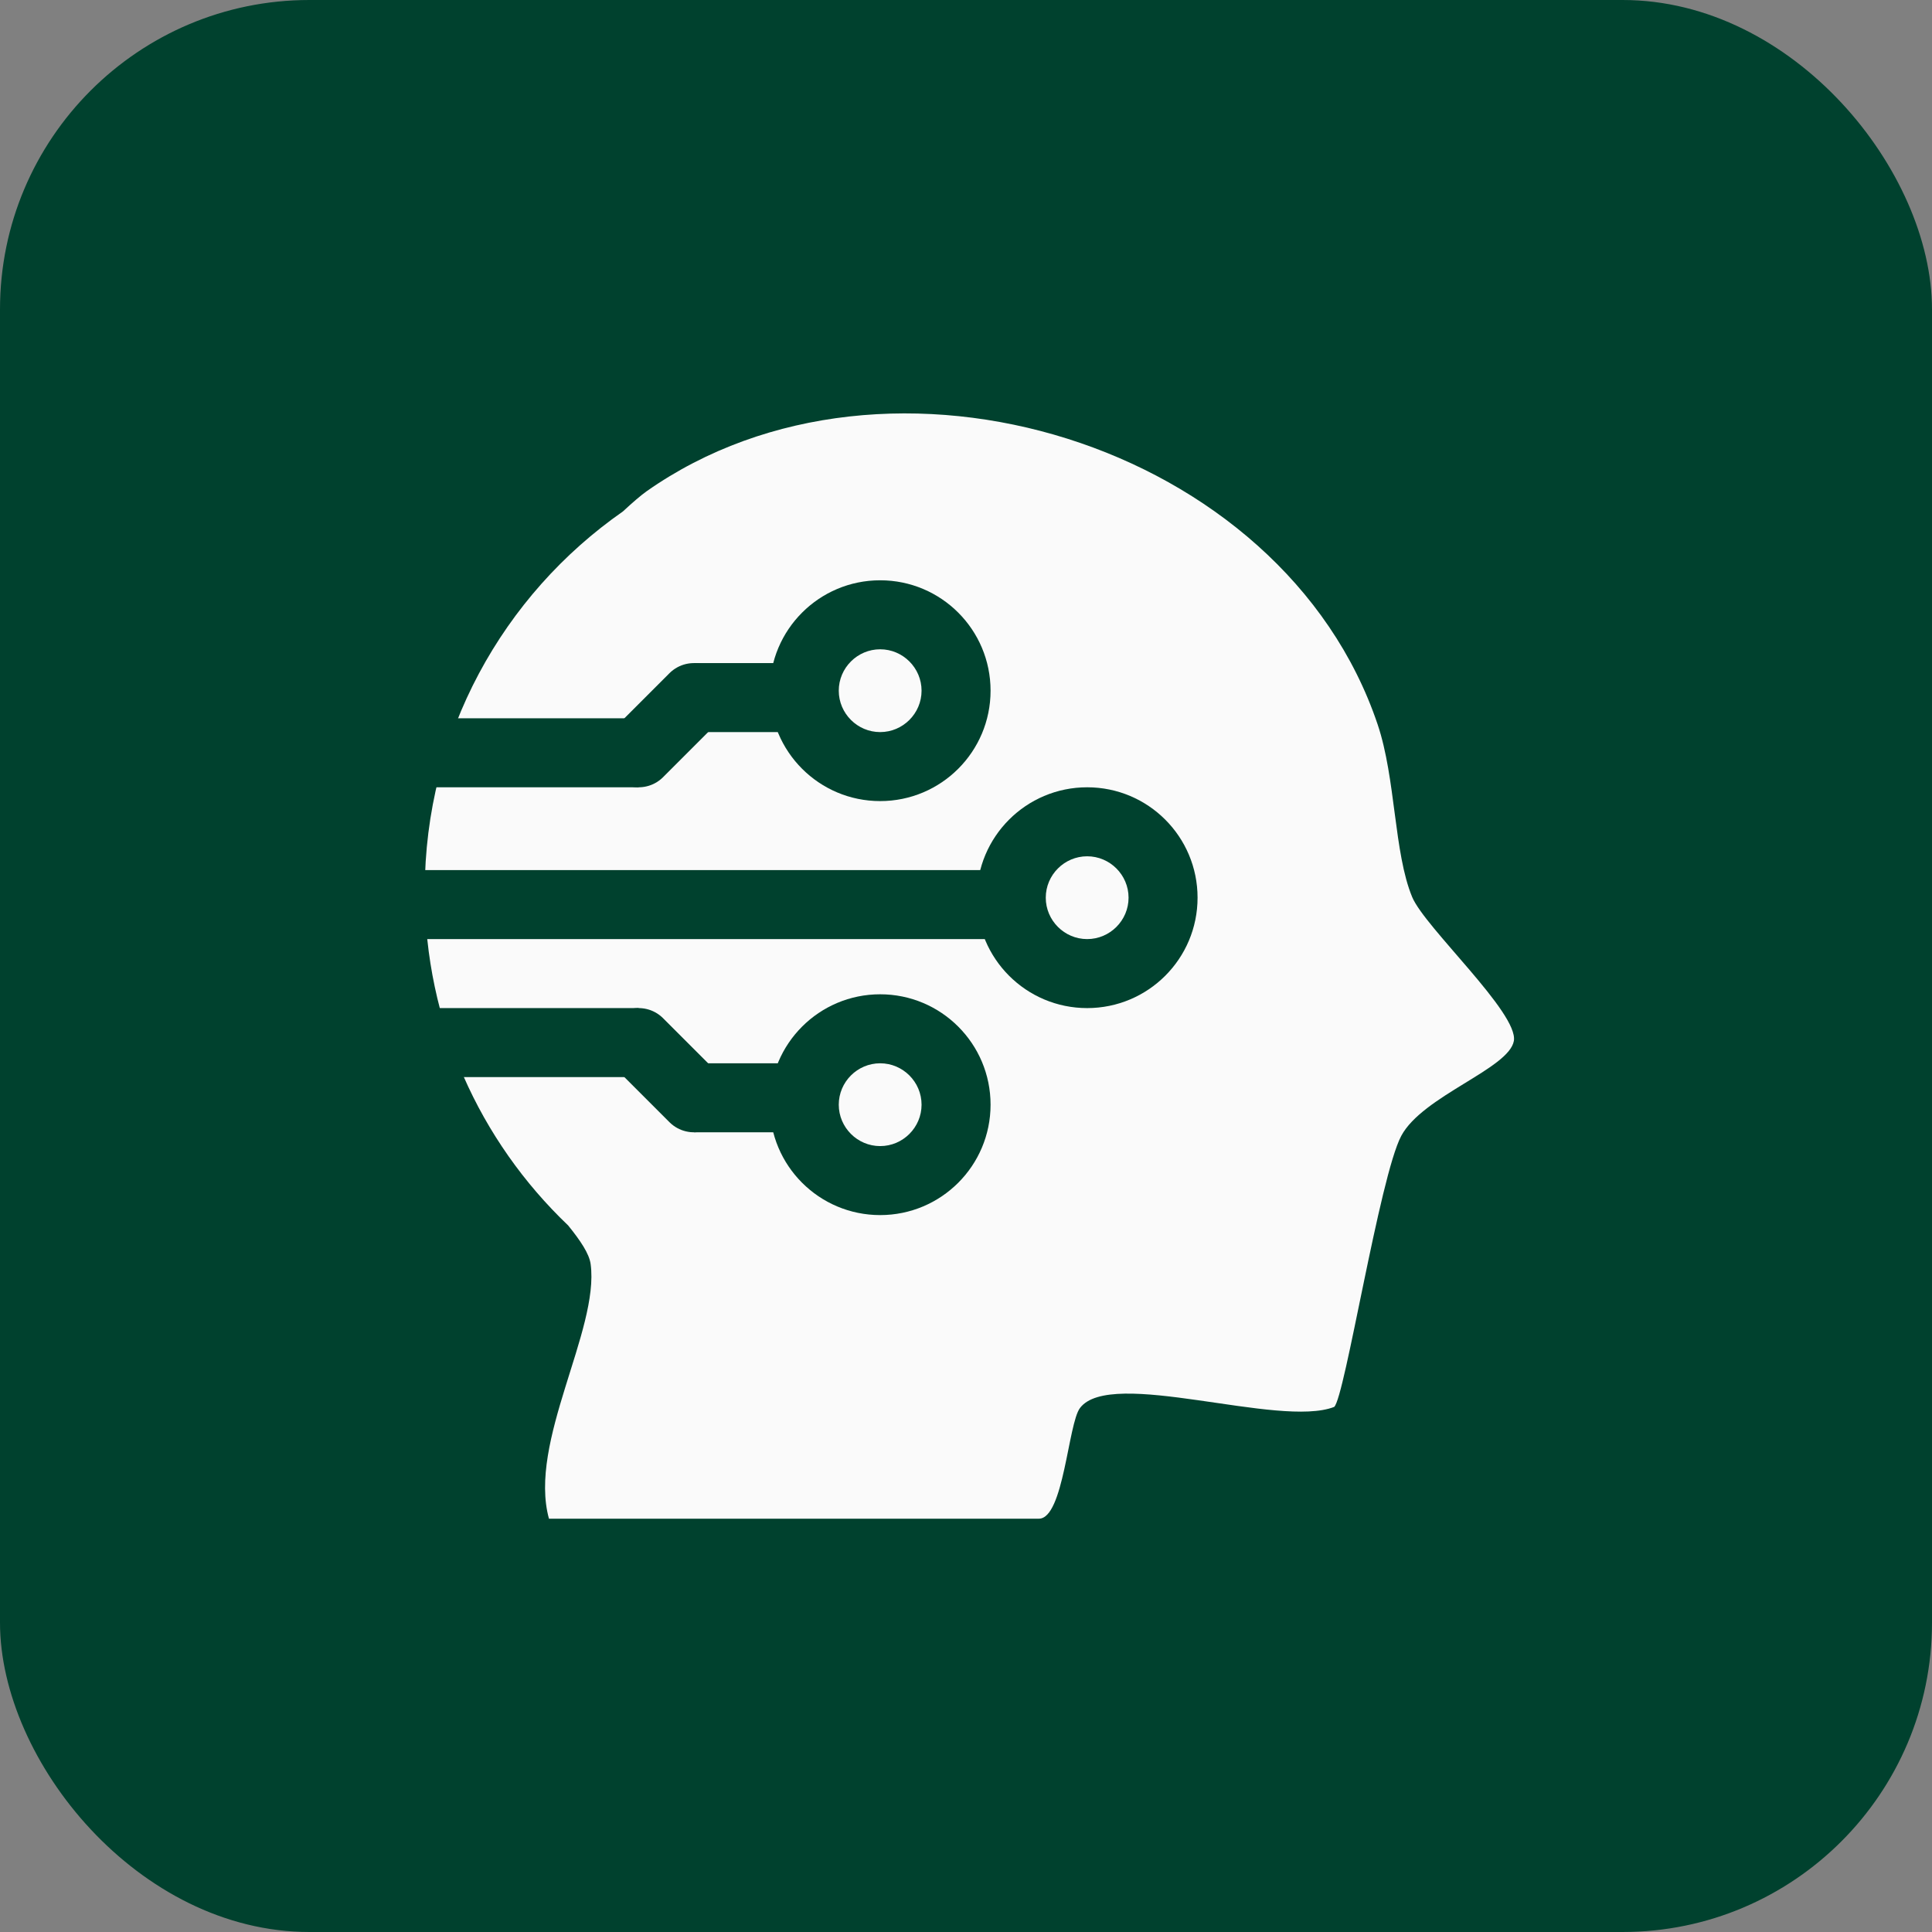 <?xml version="1.0" encoding="UTF-8"?>
<svg id="Layer_2" data-name="Layer 2" xmlns="http://www.w3.org/2000/svg" viewBox="0 0 140 140">
  <rect x="0" y="0" width="140" height="140" fill="#808080" stroke="none"/>
  <defs>
    <style>
      .cls-1 {
        fill: #00412e;
      }

      .cls-2 {
        fill: #00412e;
      }

      .cls-3 {
        fill: #fafafa;
      }

      .cls-4 {
        stroke-linecap: round;
      }

      .cls-4, .cls-5 {
        fill: none;
        stroke: #00412e;
        stroke-miterlimit: 10;
        stroke-width: 5px;
      }
    </style>
  </defs>
  <g id="Layer_1-2" data-name="Layer 1">
    <g>
      <rect class="cls-1" width="140" height="140" rx="22.42" ry="22.42"/>
      <g>
        <path class="cls-3" d="M109.7,75.43c-.36,2.02-6.61,3.98-8.16,6.88-1.57,2.96-4.09,18.98-4.86,19.64-3.98,1.56-16.2-2.88-18.42.08-.86,1.13-1.18,8.02-2.98,8.02h-35.5c-1.53-5.55,3.67-13.67,3.02-18.45-.1-.75-.74-1.7-1.63-2.8-6.4-6.1-10.39-14.71-10.39-24.25,0-11.38,5.68-21.44,14.36-27.49.72-.67,1.31-1.17,1.7-1.45,17.52-12.33,46.13-3.5,52.99,16.89,1.32,3.92,1.17,9.29,2.5,12.5.91,2.2,7.72,8.41,7.37,10.43Z"/>
        <g>
          <path class="cls-2" d="M63.78,47.05c1.65,0,3,1.35,3,3s-1.35,3-3,3-3-1.35-3-3,1.35-3,3-3M63.78,42.05c-4.42,0-8,3.58-8,8s3.58,8,8,8,8-3.58,8-8-3.58-8-8-8h0Z"/>
          <path class="cls-2" d="M78.78,62.05c1.65,0,3,1.35,3,3s-1.35,3-3,3-3-1.35-3-3,1.35-3,3-3M78.78,57.05c-4.42,0-8,3.58-8,8s3.58,8,8,8,8-3.58,8-8-3.58-8-8-8h0Z"/>
          <path class="cls-2" d="M63.78,77.05c1.65,0,3,1.35,3,3s-1.35,3-3,3-3-1.35-3-3,1.35-3,3-3M63.78,72.05c-4.42,0-8,3.58-8,8s3.58,8,8,8,8-3.58,8-8-3.58-8-8-8h0Z"/>
          <line class="cls-5" x1="31.28" y1="54.55" x2="46.28" y2="54.55"/>
          <line class="cls-5" x1="31.28" y1="75.55" x2="46.28" y2="75.55"/>
          <line class="cls-5" x1="30.28" y1="65.55" x2="73.28" y2="65.55"/>
          <line class="cls-5" x1="50.28" y1="79.55" x2="58.28" y2="79.55"/>
          <line class="cls-5" x1="50.28" y1="50.55" x2="58.28" y2="50.55"/>
          <line class="cls-4" x1="46.28" y1="75.55" x2="50.28" y2="79.55"/>
          <line class="cls-4" x1="50.28" y1="50.55" x2="46.28" y2="54.55"/>
        </g>
      </g>
    </g>
  </g>
</svg>